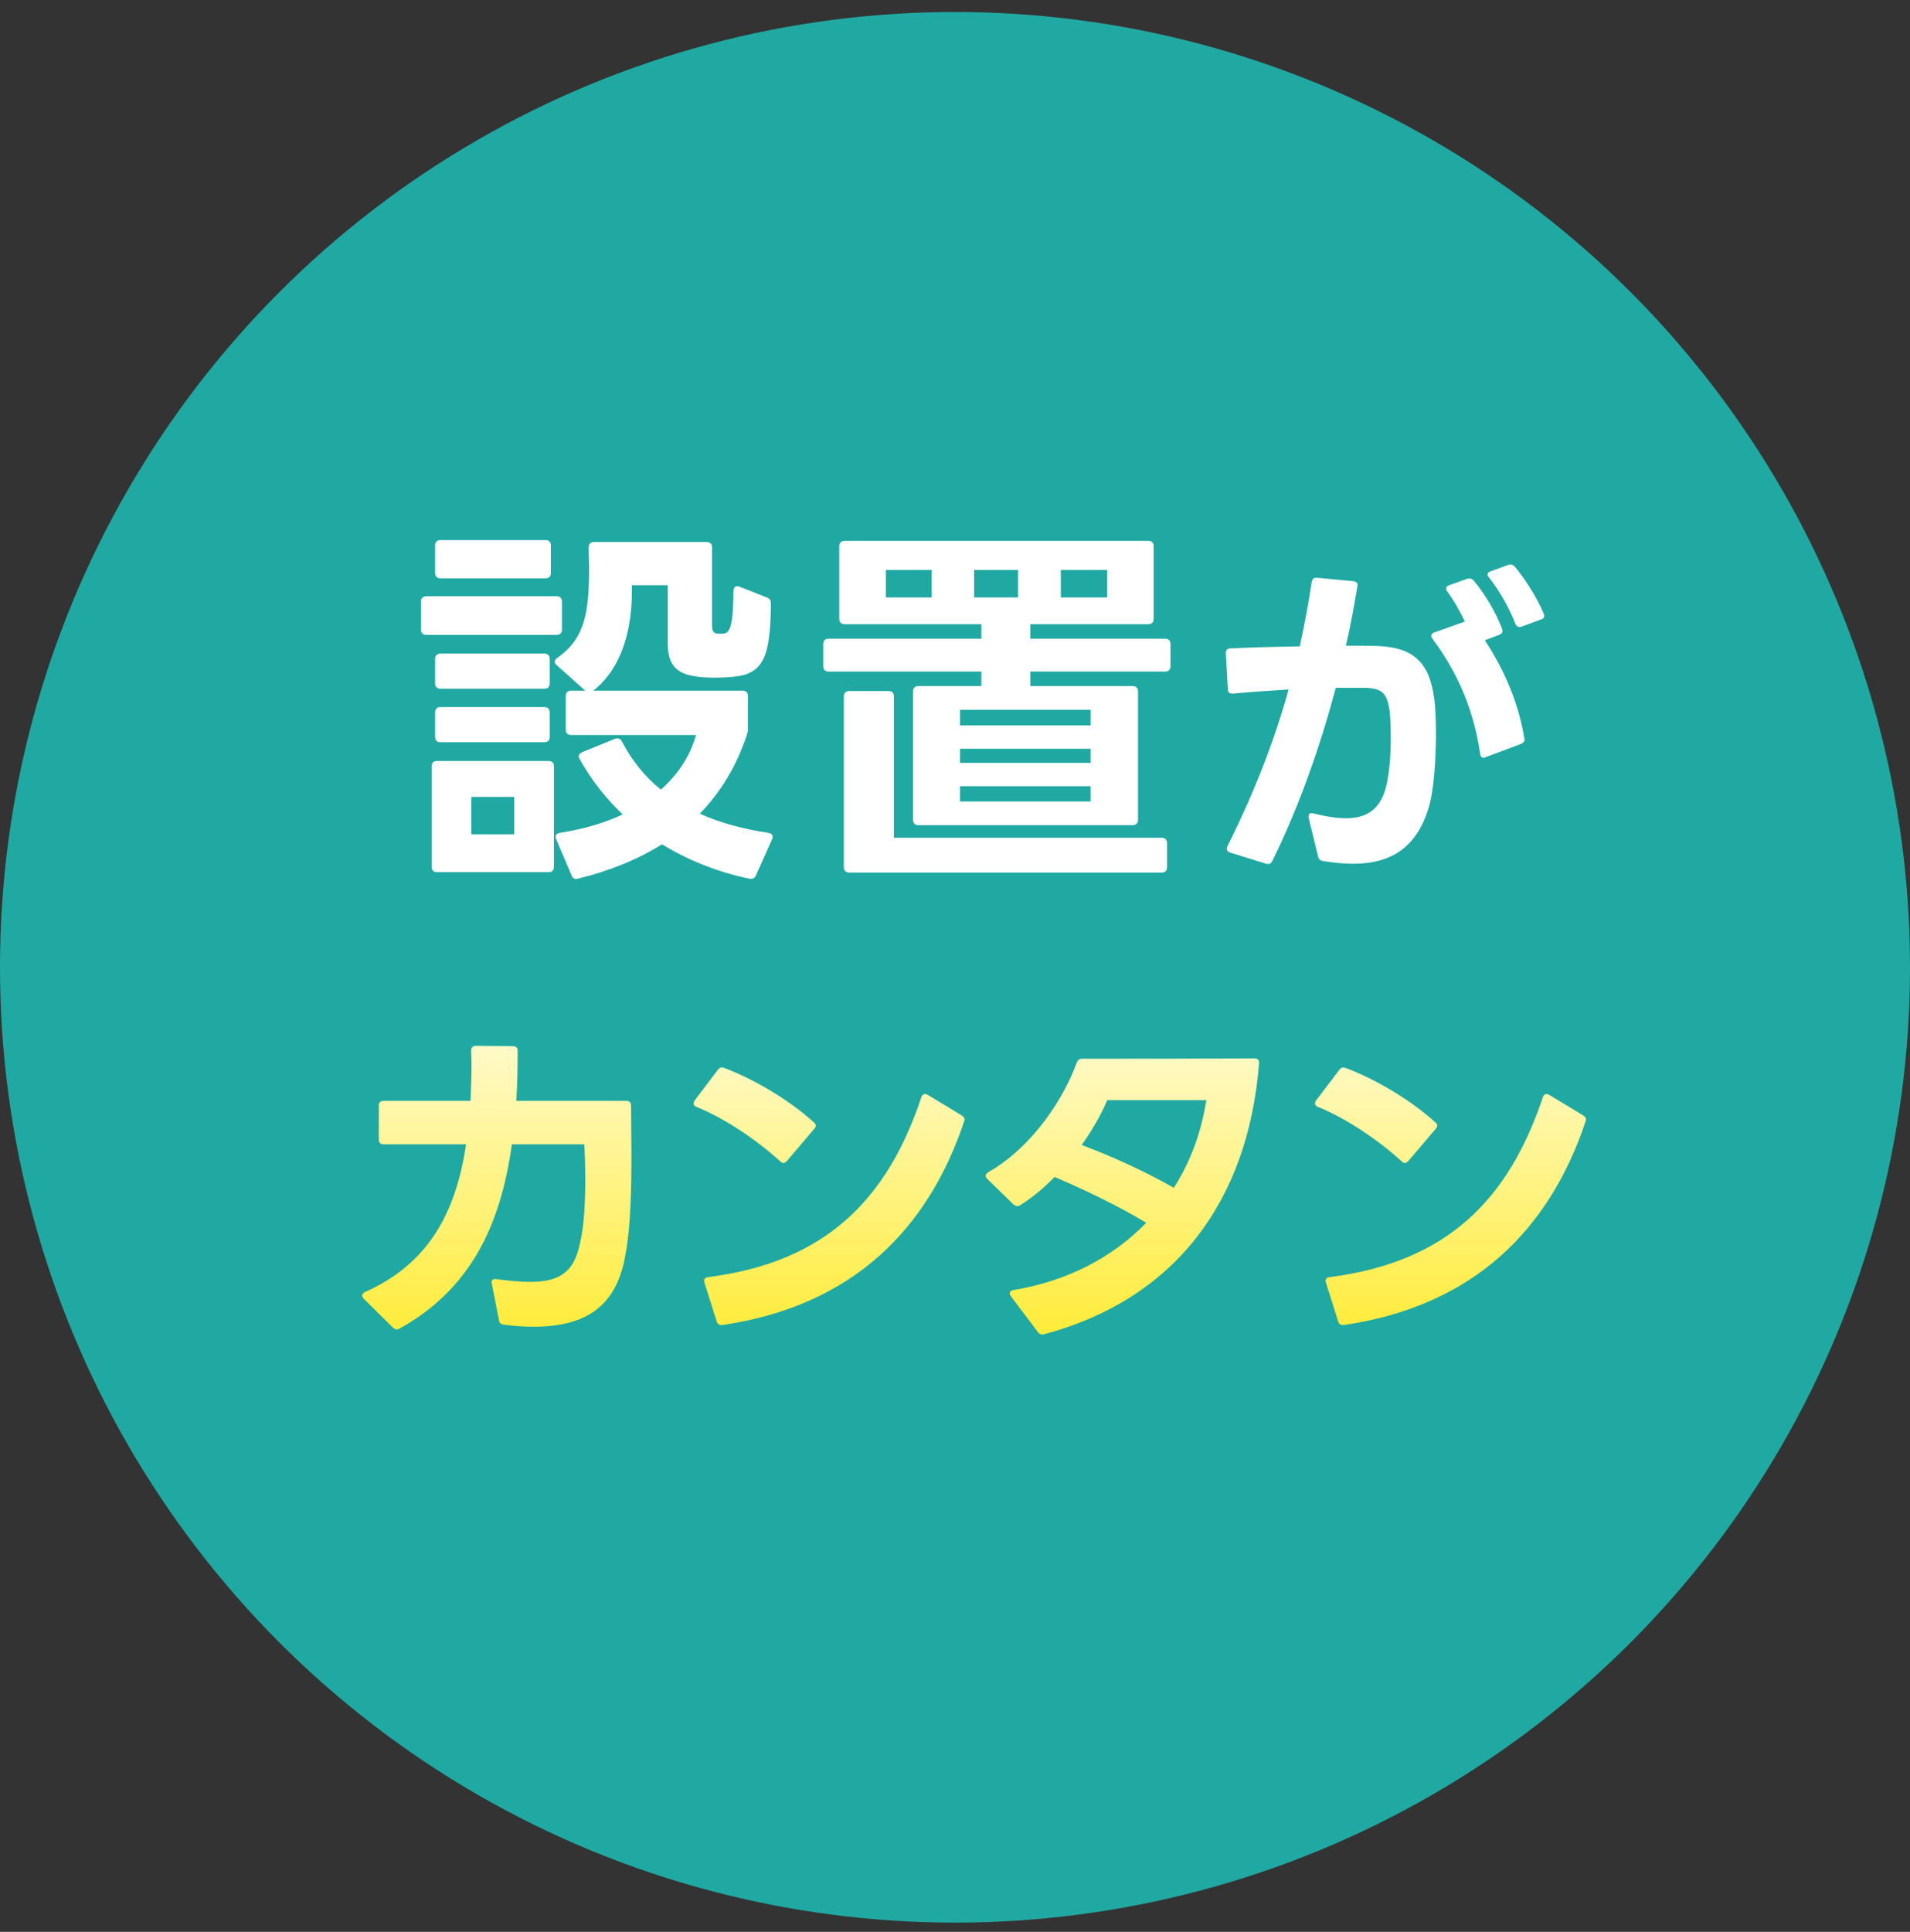 <svg width="90" height="91" viewBox="0 0 90 91" fill="none" xmlns="http://www.w3.org/2000/svg">
<rect x="0" y="0" width="90" height="91" fill="#333333" stroke="none"/>
<ellipse cx="45" cy="45.566" rx="45" ry="45" fill="#20A9A2"/>
<path d="M20.503 25.694C20.503 25.532 20.593 25.442 20.755 25.442H25.705C25.867 25.442 25.957 25.532 25.957 25.694V26.99C25.957 27.152 25.867 27.242 25.705 27.242H20.755C20.593 27.242 20.503 27.152 20.503 26.99V25.694ZM26.227 31.328C26.173 31.274 26.137 31.22 26.137 31.166C26.137 31.112 26.191 31.04 26.263 30.986C27.613 30.05 27.757 28.736 27.757 26.684C27.757 26.486 27.739 26.072 27.739 25.784C27.739 25.622 27.829 25.532 27.991 25.532H33.301C33.463 25.532 33.553 25.622 33.553 25.784V29.42C33.553 29.708 33.589 29.834 33.841 29.852H34.057C34.417 29.816 34.543 29.492 34.561 27.854C34.561 27.656 34.669 27.566 34.849 27.638L36.127 28.142C36.271 28.196 36.325 28.268 36.325 28.43C36.307 31.238 35.857 31.832 34.255 31.904C34.129 31.904 33.931 31.922 33.733 31.922C32.167 31.922 31.465 31.634 31.465 30.302V27.566H29.773V27.89C29.773 29.564 29.341 31.454 27.955 32.534H34.993C35.155 32.534 35.245 32.624 35.245 32.786V34.334C35.245 34.442 35.227 34.514 35.191 34.622C34.705 36.098 33.949 37.322 32.977 38.33C33.931 38.762 35.011 39.05 36.199 39.23C36.379 39.248 36.451 39.374 36.379 39.536L35.623 41.228C35.569 41.372 35.443 41.426 35.299 41.39C33.769 41.066 32.401 40.508 31.195 39.77C30.043 40.49 28.711 41.03 27.235 41.39C27.199 41.39 27.181 41.408 27.145 41.408C27.055 41.408 26.965 41.336 26.929 41.228L26.209 39.536C26.191 39.5 26.173 39.464 26.173 39.428C26.173 39.32 26.263 39.248 26.389 39.23C27.523 39.05 28.495 38.762 29.341 38.366C28.549 37.61 27.865 36.746 27.325 35.774C27.289 35.72 27.271 35.666 27.271 35.63C27.271 35.54 27.325 35.486 27.433 35.432L28.981 34.802C29.017 34.784 29.053 34.784 29.089 34.784C29.179 34.784 29.251 34.82 29.305 34.928C29.773 35.828 30.385 36.584 31.141 37.196C31.969 36.458 32.527 35.594 32.797 34.622H26.911C26.749 34.622 26.659 34.532 26.659 34.37V32.786C26.659 32.624 26.749 32.534 26.911 32.534H27.577L26.227 31.328ZM19.837 28.34C19.837 28.178 19.927 28.088 20.089 28.088H26.227C26.389 28.088 26.479 28.178 26.479 28.34V29.654C26.479 29.816 26.389 29.906 26.227 29.906H20.089C19.927 29.906 19.837 29.816 19.837 29.654V28.34ZM20.503 31.04C20.503 30.878 20.593 30.788 20.755 30.788H25.651C25.813 30.788 25.903 30.878 25.903 31.04V32.192C25.903 32.354 25.813 32.444 25.651 32.444H20.755C20.593 32.444 20.503 32.354 20.503 32.192V31.04ZM20.503 33.56C20.503 33.398 20.593 33.308 20.755 33.308H25.651C25.813 33.308 25.903 33.398 25.903 33.56V34.712C25.903 34.874 25.813 34.964 25.651 34.964H20.755C20.593 34.964 20.503 34.874 20.503 34.712V33.56ZM20.341 36.098C20.341 35.936 20.431 35.846 20.593 35.846H25.849C26.011 35.846 26.101 35.936 26.101 36.098V40.832C26.101 40.994 26.011 41.084 25.849 41.084H20.593C20.431 41.084 20.341 40.994 20.341 40.832V36.098ZM24.229 39.302V37.538H22.213V39.302H24.229ZM39.043 31.634C38.881 31.634 38.791 31.544 38.791 31.382V30.338C38.791 30.176 38.881 30.086 39.043 30.086H46.243V29.402H39.799C39.637 29.402 39.547 29.312 39.547 29.15V25.73C39.547 25.568 39.637 25.478 39.799 25.478H54.109C54.271 25.478 54.361 25.568 54.361 25.73V29.15C54.361 29.312 54.271 29.402 54.109 29.402H48.547V30.086H54.901C55.063 30.086 55.153 30.176 55.153 30.338V31.382C55.153 31.544 55.063 31.634 54.901 31.634H48.547V32.318H53.371C53.533 32.318 53.623 32.408 53.623 32.57V38.618C53.623 38.78 53.533 38.87 53.371 38.87H43.273C43.111 38.87 43.021 38.78 43.021 38.618V32.57C43.021 32.408 43.111 32.318 43.273 32.318H46.243V31.634H39.043ZM43.903 28.142V26.846H41.743V28.142H43.903ZM47.971 28.142V26.846H45.901V28.142H47.971ZM52.165 28.142V26.846H49.987V28.142H52.165ZM54.739 39.464C54.901 39.464 54.991 39.554 54.991 39.716V40.85C54.991 41.012 54.901 41.102 54.739 41.102H40.015C39.853 41.102 39.763 41.012 39.763 40.85V32.804C39.763 32.642 39.853 32.552 40.015 32.552H41.869C42.031 32.552 42.121 32.642 42.121 32.804V39.464H54.739ZM51.391 34.172V33.434H45.235V34.172H51.391ZM51.391 35.936V35.27H45.235V35.936H51.391ZM51.391 37.754V37.034H45.235V37.754H51.391ZM71.695 29.52C71.663 29.536 71.631 29.536 71.599 29.536C71.519 29.536 71.455 29.488 71.407 29.392C71.135 28.688 70.671 27.84 70.159 27.2C70.111 27.152 70.095 27.104 70.095 27.056C70.095 26.992 70.143 26.944 70.239 26.912L71.071 26.608C71.103 26.592 71.151 26.592 71.183 26.592C71.247 26.592 71.311 26.624 71.375 26.688C71.855 27.264 72.415 28.128 72.735 28.896C72.751 28.944 72.767 28.976 72.767 29.008C72.767 29.088 72.719 29.152 72.607 29.184L71.695 29.52ZM57.759 30.752C57.759 30.624 57.839 30.544 57.967 30.544C58.959 30.496 60.111 30.464 61.247 30.448C61.471 29.408 61.663 28.4 61.807 27.408C61.839 27.264 61.919 27.2 62.063 27.216L63.759 27.376C63.919 27.392 63.983 27.472 63.967 27.584C63.823 28.48 63.647 29.424 63.423 30.416C64.015 30.416 64.543 30.416 64.943 30.432C66.799 30.512 67.439 31.392 67.615 33.2C67.647 33.6 67.663 34.08 67.663 34.576C67.663 35.856 67.551 37.28 67.327 38.032C66.767 39.872 65.615 40.688 63.743 40.688C63.311 40.688 62.847 40.64 62.351 40.56C62.223 40.544 62.143 40.48 62.111 40.352L61.663 38.528V38.448C61.663 38.336 61.743 38.272 61.903 38.32C62.479 38.464 62.991 38.544 63.423 38.544C64.351 38.544 64.927 38.176 65.231 37.328C65.455 36.688 65.535 35.648 65.535 34.736C65.535 34.368 65.519 34.016 65.503 33.728C65.407 32.688 65.183 32.432 64.351 32.4H63.711H62.943C62.223 35.104 61.231 37.968 59.951 40.56C59.887 40.688 59.791 40.72 59.663 40.688L57.967 40.16C57.855 40.128 57.807 40.064 57.807 39.984C57.807 39.936 57.823 39.904 57.839 39.856C59.183 37.168 60.095 34.736 60.719 32.48C59.887 32.528 58.975 32.592 58.095 32.672H58.063C57.935 32.672 57.855 32.608 57.855 32.464L57.759 30.752ZM67.439 29.952C67.439 29.888 67.487 29.824 67.583 29.792L69.023 29.28C68.799 28.8 68.511 28.288 68.191 27.856C68.159 27.808 68.143 27.76 68.143 27.712C68.143 27.648 68.191 27.6 68.287 27.568L69.135 27.264C69.167 27.248 69.199 27.248 69.247 27.248C69.311 27.248 69.375 27.28 69.439 27.344C69.999 28.016 70.495 28.864 70.783 29.632L70.799 29.712C70.799 29.808 70.735 29.872 70.639 29.904L69.967 30.16C70.959 31.68 71.567 33.2 71.823 34.768C71.839 34.784 71.839 34.8 71.839 34.816C71.839 34.928 71.775 34.992 71.679 35.04L70.015 35.664C69.983 35.68 69.951 35.696 69.919 35.696C69.823 35.696 69.759 35.632 69.743 35.504C69.471 33.584 68.751 31.76 67.503 30.096C67.471 30.048 67.439 30 67.439 29.952ZM29.481 59.04C29.097 61.44 27.721 62.496 25.145 62.496C24.713 62.496 24.233 62.464 23.737 62.4C23.609 62.384 23.529 62.32 23.513 62.192L23.177 60.48C23.161 60.448 23.161 60.432 23.161 60.416C23.161 60.288 23.257 60.224 23.401 60.256C24.009 60.336 24.537 60.384 24.969 60.384C26.441 60.384 27.065 59.872 27.337 58.528C27.529 57.728 27.577 56.608 27.577 55.568C27.577 54.96 27.561 54.384 27.529 53.904H24.121C23.577 57.792 22.137 60.736 18.841 62.576C18.793 62.608 18.745 62.624 18.697 62.624C18.633 62.624 18.585 62.592 18.521 62.544L17.145 61.184C17.097 61.136 17.065 61.072 17.065 61.024C17.065 60.96 17.113 60.912 17.193 60.864C20.153 59.552 21.481 57.168 21.961 53.904H18.073C17.929 53.904 17.849 53.824 17.849 53.68V52.08C17.849 51.936 17.929 51.856 18.073 51.856H22.169C22.201 51.28 22.217 50.672 22.217 50.048L22.201 49.488C22.201 49.344 22.281 49.264 22.425 49.264L24.169 49.28C24.329 49.28 24.393 49.36 24.393 49.504C24.393 50.32 24.377 51.104 24.329 51.856H29.513C29.657 51.856 29.737 51.936 29.737 52.08C29.737 52.752 29.753 53.536 29.753 54.336C29.753 55.984 29.721 57.744 29.481 59.04ZM33.977 62.416C33.881 62.416 33.801 62.352 33.769 62.24L33.193 60.416L33.177 60.336C33.177 60.24 33.241 60.176 33.369 60.16C38.905 59.456 41.801 56.512 43.417 51.68C43.449 51.584 43.513 51.536 43.577 51.536C43.625 51.536 43.673 51.552 43.705 51.568L45.321 52.544C45.433 52.624 45.481 52.704 45.433 52.816C43.737 57.904 40.169 61.52 34.041 62.416H33.977ZM32.681 51.984C32.681 51.936 32.697 51.888 32.729 51.84L33.833 50.384C33.913 50.288 34.009 50.256 34.121 50.304C35.481 50.816 37.145 51.776 38.345 52.864C38.409 52.912 38.441 52.976 38.441 53.024C38.441 53.072 38.409 53.136 38.361 53.184L37.081 54.688C37.017 54.752 36.969 54.784 36.905 54.784C36.857 54.784 36.809 54.752 36.761 54.704C35.641 53.68 34.105 52.656 32.825 52.144C32.729 52.112 32.681 52.048 32.681 51.984ZM49.212 62.848C49.181 62.864 49.148 62.864 49.117 62.864C49.036 62.864 48.972 62.832 48.908 62.752L47.629 61.056C47.596 61.008 47.581 60.96 47.581 60.912C47.581 60.848 47.645 60.784 47.757 60.768C50.285 60.352 52.428 59.232 54.013 57.6C52.733 56.832 51.228 56.096 49.693 55.44C49.181 55.968 48.62 56.432 48.077 56.768C48.029 56.8 47.98 56.816 47.932 56.816C47.885 56.816 47.821 56.784 47.757 56.736L46.525 55.536C46.477 55.488 46.444 55.44 46.444 55.392C46.444 55.328 46.492 55.264 46.572 55.216C48.7 54 50.157 51.664 50.733 50.064C50.781 49.936 50.861 49.872 50.989 49.872C53.309 49.872 56.525 49.872 59.117 49.856C59.261 49.856 59.34 49.936 59.325 50.096C58.812 56.64 55.309 61.216 49.212 62.848ZM50.972 53.936C52.461 54.496 53.996 55.2 55.309 55.952C56.093 54.736 56.605 53.344 56.844 51.824H52.172C51.885 52.512 51.468 53.232 50.972 53.936ZM63.261 62.416C63.164 62.416 63.084 62.352 63.053 62.24L62.477 60.416L62.461 60.336C62.461 60.24 62.525 60.176 62.653 60.16C68.189 59.456 71.085 56.512 72.701 51.68C72.733 51.584 72.796 51.536 72.861 51.536C72.909 51.536 72.957 51.552 72.989 51.568L74.605 52.544C74.716 52.624 74.764 52.704 74.716 52.816C73.02 57.904 69.453 61.52 63.325 62.416H63.261ZM61.965 51.984C61.965 51.936 61.98 51.888 62.013 51.84L63.117 50.384C63.197 50.288 63.292 50.256 63.404 50.304C64.764 50.816 66.428 51.776 67.629 52.864C67.692 52.912 67.725 52.976 67.725 53.024C67.725 53.072 67.692 53.136 67.644 53.184L66.365 54.688C66.3 54.752 66.252 54.784 66.189 54.784C66.141 54.784 66.093 54.752 66.044 54.704C64.924 53.68 63.389 52.656 62.108 52.144C62.013 52.112 61.965 52.048 61.965 51.984Z" fill="url(#paint0_linear_2427_64274)"/>
<defs>
<linearGradient id="paint0_linear_2427_64274" x1="45.575" y1="44.082" x2="45.575" y2="68.3" gradientUnits="userSpaceOnUse">
<stop stop-color="white"/>
<stop offset="1" stop-color="#FFE600"/>
</linearGradient>
</defs>
</svg>
